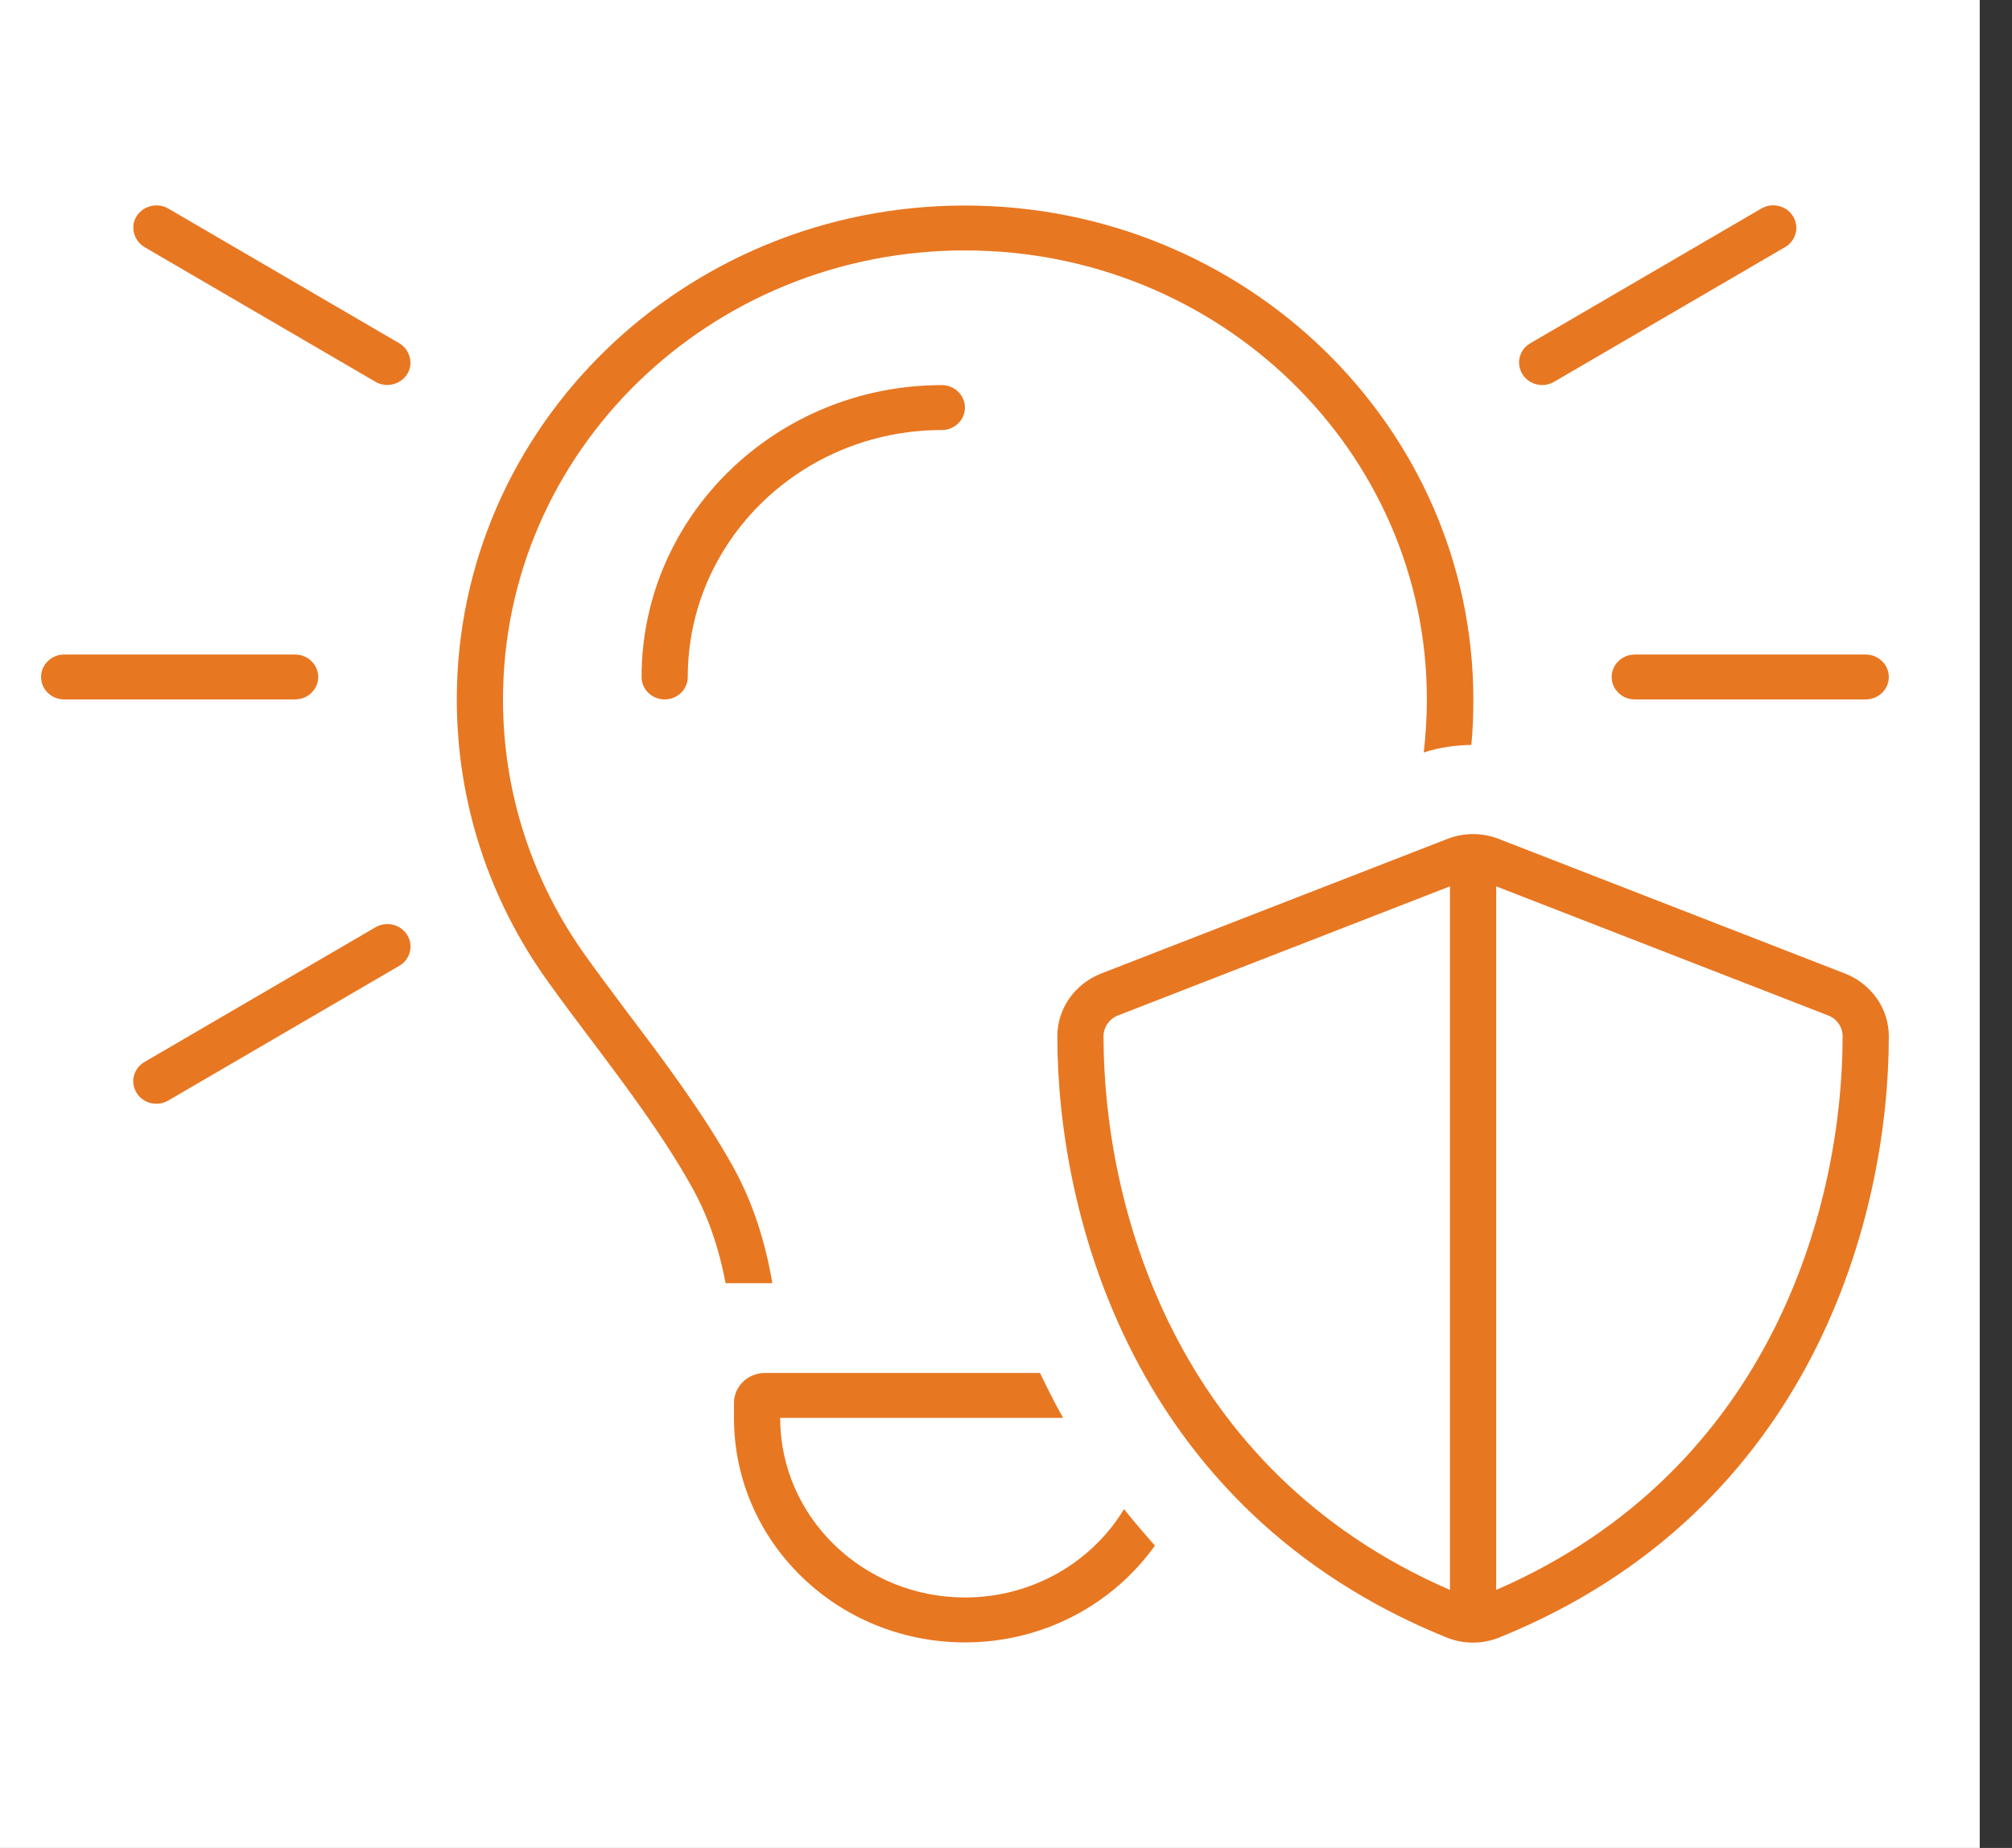 <svg width="49" height="45" viewBox="0 0 49 45" fill="none" xmlns="http://www.w3.org/2000/svg">
<rect x="0" y="0" width="49" height="45" fill="#333333" stroke="none"/>
<rect width="48.214" height="45" fill="white"/>
<path d="M1 16.486C1 16.185 1.253 15.939 1.562 15.939H7.188C7.497 15.939 7.75 16.185 7.75 16.486C7.75 16.787 7.497 17.032 7.188 17.032H1.562C1.253 17.032 1 16.787 1 16.486ZM3.327 5.264C3.489 5.011 3.834 4.923 4.101 5.08C5.978 6.173 7.848 7.267 9.726 8.36C9.986 8.517 10.077 8.859 9.916 9.112C9.754 9.365 9.409 9.454 9.142 9.296L3.517 6.016C3.257 5.859 3.166 5.517 3.327 5.264ZM3.327 26.614C3.166 26.354 3.25 26.019 3.517 25.862L9.142 22.582C9.409 22.425 9.754 22.507 9.916 22.766C10.077 23.026 9.993 23.361 9.726 23.518C7.848 24.611 5.978 25.705 4.101 26.798C3.834 26.956 3.489 26.873 3.327 26.614ZM11.125 17.032C11.125 10.39 16.666 5.005 23.5 5.005C30.334 5.005 35.875 10.39 35.882 17.032C35.882 17.408 35.868 17.777 35.833 18.14C35.439 18.146 35.052 18.201 34.673 18.324C34.722 17.9 34.75 17.47 34.75 17.032C34.75 10.991 29.716 6.098 23.5 6.098C17.284 6.098 12.25 10.991 12.25 17.032C12.25 19.349 12.988 21.495 14.254 23.265C14.57 23.709 14.922 24.174 15.273 24.646C16.159 25.814 17.095 27.065 17.826 28.363C18.346 29.286 18.641 30.263 18.81 31.247H17.671C17.516 30.427 17.256 29.628 16.841 28.89C16.145 27.653 15.28 26.498 14.416 25.349C14.05 24.864 13.684 24.379 13.333 23.887C11.941 21.946 11.125 19.582 11.125 17.032ZM15.625 16.486C15.625 12.563 18.902 9.378 22.938 9.378C23.247 9.378 23.5 9.624 23.5 9.925C23.5 10.226 23.247 10.472 22.938 10.472C19.52 10.472 16.75 13.165 16.75 16.486C16.75 16.787 16.497 17.032 16.188 17.032C15.878 17.032 15.625 16.787 15.625 16.486ZM17.875 34.165C17.875 33.762 18.212 33.434 18.627 33.434H25.328C25.504 33.803 25.687 34.165 25.891 34.528H19C19 36.94 21.018 38.901 23.5 38.901C25.145 38.901 26.594 38.04 27.374 36.749C27.613 37.049 27.866 37.343 28.127 37.637C27.114 39.059 25.419 39.995 23.5 39.995C20.392 39.995 17.875 37.548 17.875 34.528V34.165ZM25.75 25.233C25.75 24.564 26.172 23.962 26.812 23.709L35.249 20.429C35.65 20.272 36.1 20.272 36.501 20.429L44.938 23.709C45.578 23.962 46 24.564 46 25.233C46 29.559 44.179 36.769 36.522 39.872C36.107 40.043 35.636 40.043 35.221 39.872C27.571 36.769 25.75 29.559 25.75 25.233ZM26.875 25.233C26.875 29.286 28.555 35.785 35.312 38.717V21.584L27.227 24.728C27.016 24.81 26.875 25.015 26.875 25.233ZM36.438 21.584V38.717C43.194 35.785 44.875 29.286 44.875 25.233C44.875 25.008 44.734 24.81 44.523 24.728L36.438 21.584ZM37.077 9.112C36.916 8.852 37 8.517 37.267 8.36L42.892 5.08C43.159 4.923 43.504 5.005 43.666 5.264C43.827 5.524 43.743 5.859 43.476 6.016C41.598 7.11 39.728 8.203 37.851 9.296C37.584 9.454 37.239 9.372 37.077 9.112ZM39.25 16.486C39.25 16.185 39.503 15.939 39.812 15.939H45.438C45.747 15.939 46 16.185 46 16.486C46 16.787 45.747 17.032 45.438 17.032H39.812C39.503 17.032 39.25 16.787 39.25 16.486Z" fill="#E87722"/>
</svg>
